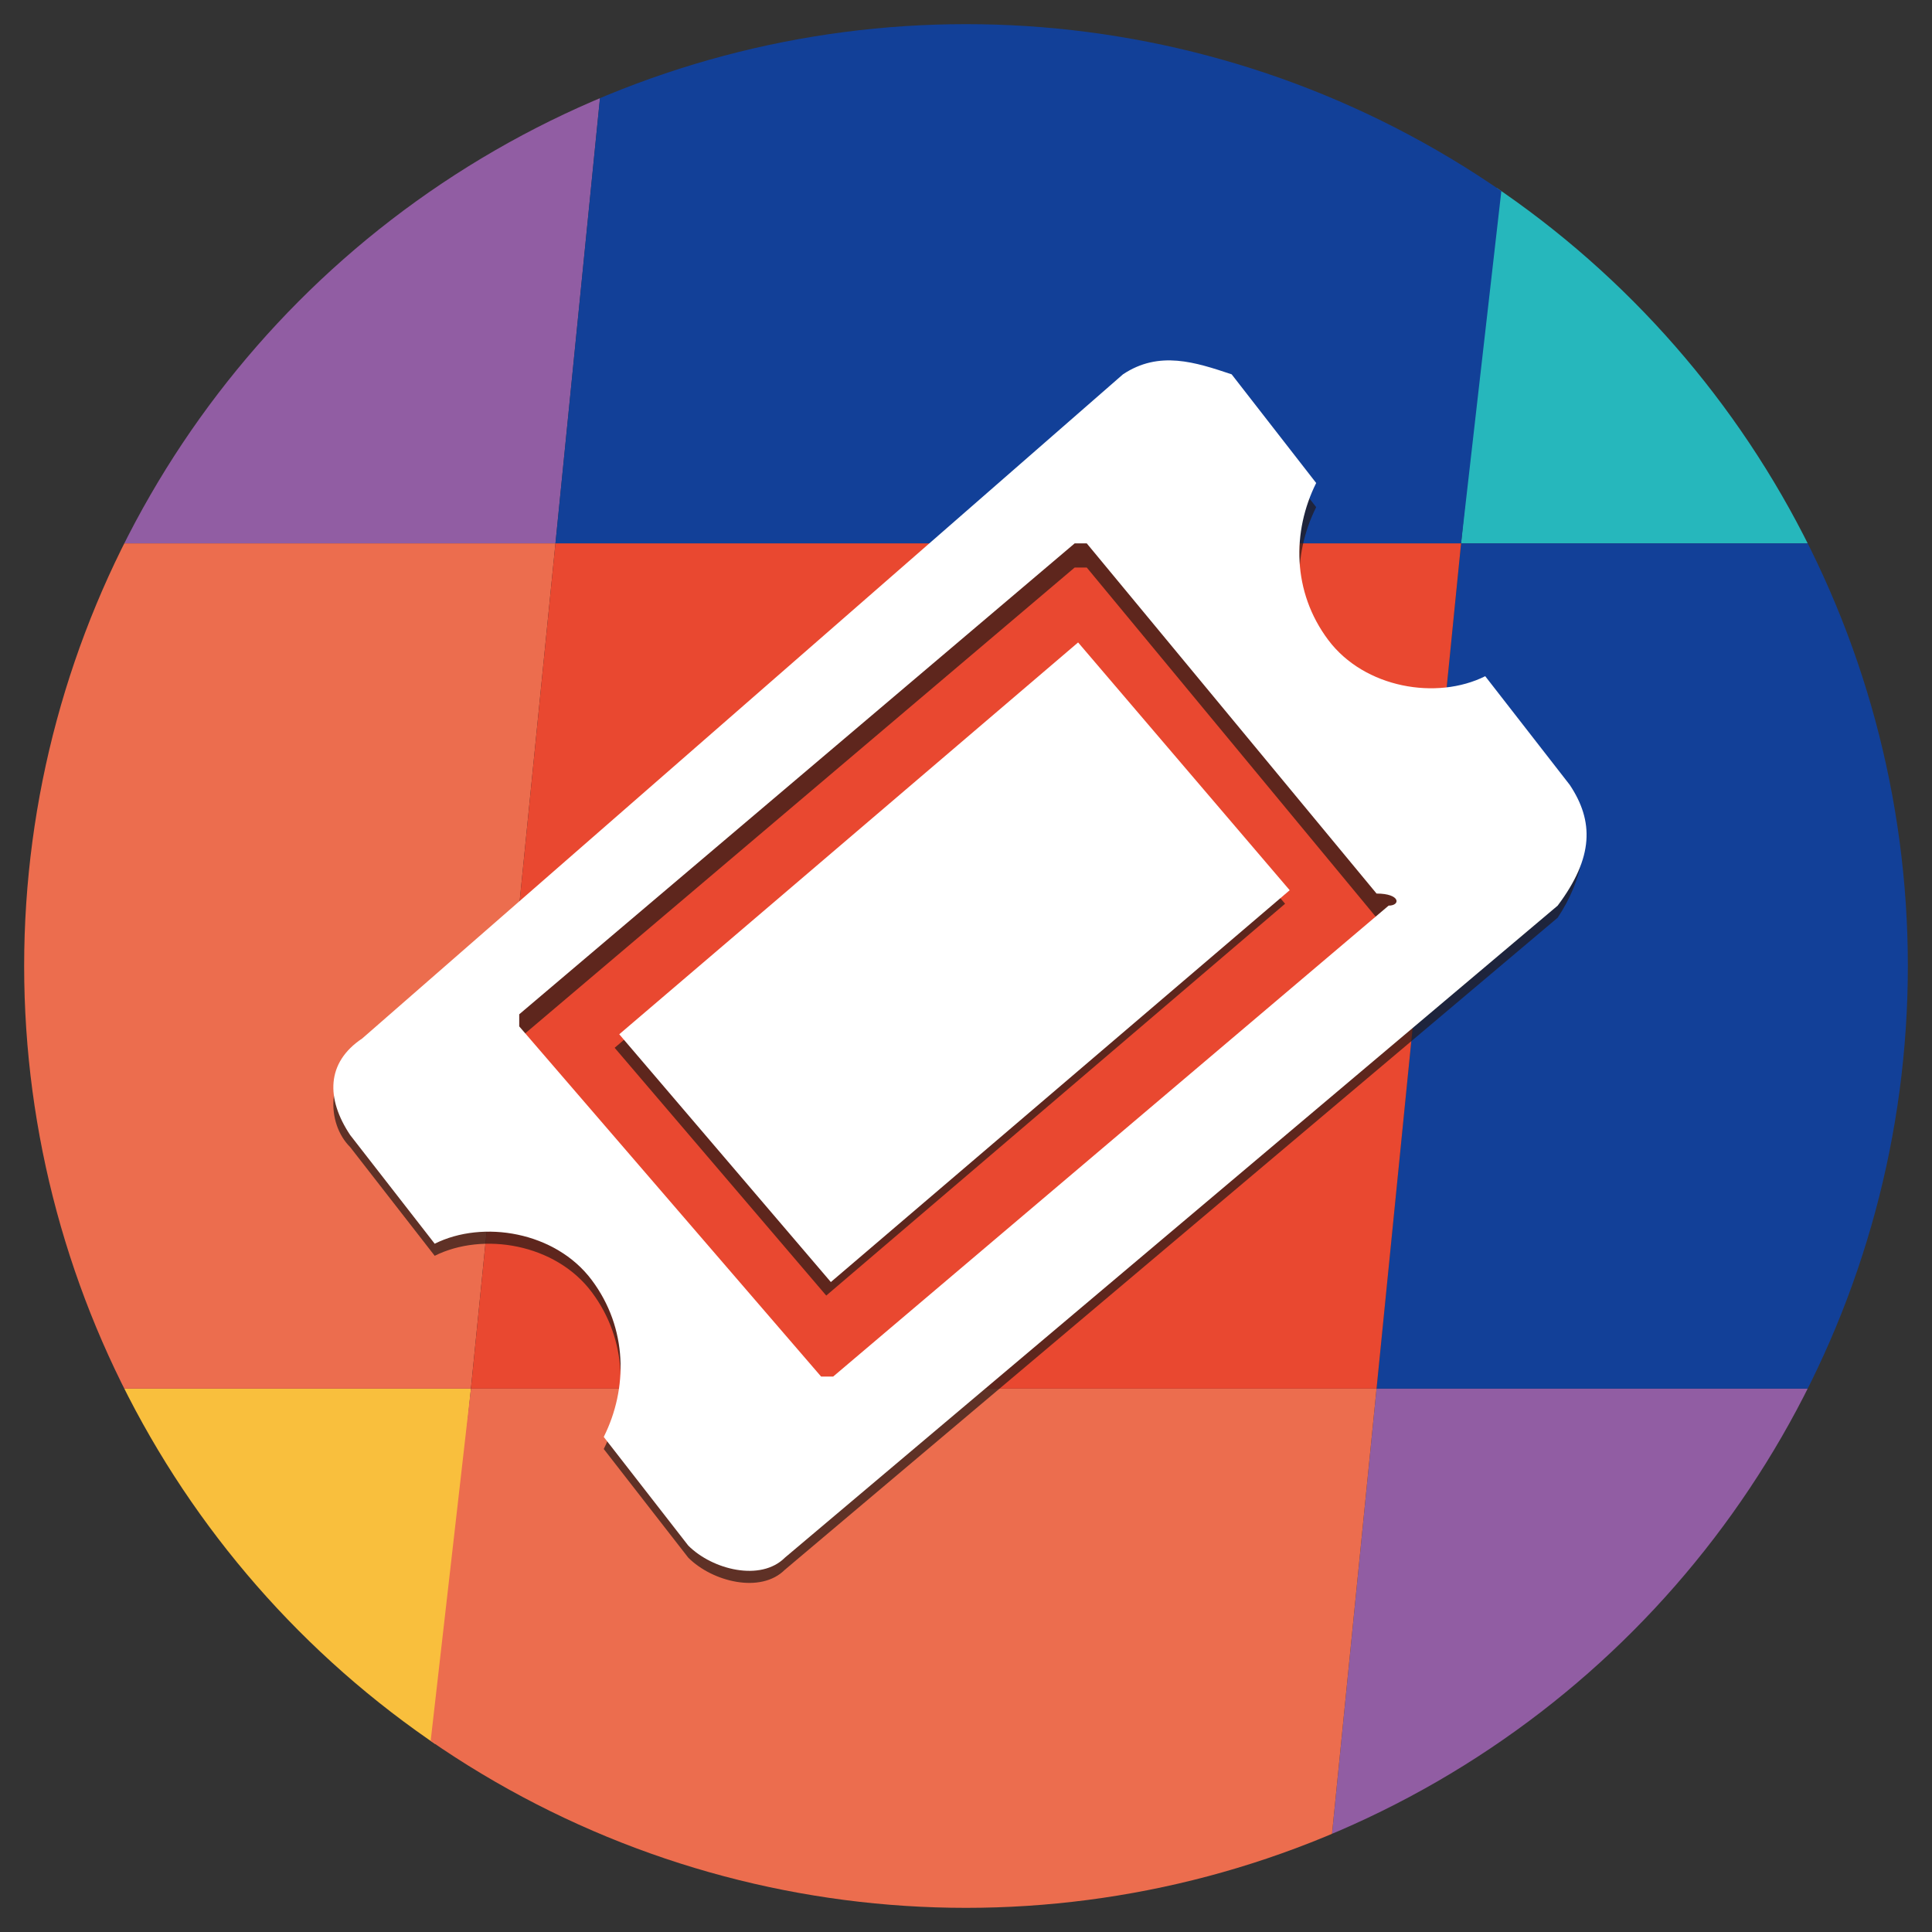 <?xml version="1.0" encoding="utf-8"?>
<!-- Generator: Adobe Illustrator 24.1.1, SVG Export Plug-In . SVG Version: 6.00 Build 0)  -->
<svg version="1.1" id="レイヤー_1" xmlns="http://www.w3.org/2000/svg" xmlns:xlink="http://www.w3.org/1999/xlink" x="0px"
	 y="0px" viewBox="0 0 16 16" style="enable-background:new 0 0 16 16;" xml:space="preserve">
<rect x="0" y="0" width="16" height="16" fill="#333333" stroke="none"/>
<style type="text/css">
	.st0{clip-path:url(#SVGID_1_);}
	.st1{fill:#915DA3;}
	.st2{fill:#26B7BC;}
	.st3{fill:#F9BF3D;}
	.st4{fill:#EC6D4E;}
	.st5{fill:#124098;}
	.st6{fill:#E94830;}
	.st7{opacity:0.7;}
	.st8{fill:#231815;}
	.st9{fill:#FFFFFF;}
</style>
<g>
	<g>
		<defs>
			<circle id="SVGID_3_" cx="8" cy="8" r="7.8"/>
		</defs>
		<clipPath id="SVGID_1_">
			<use xlink:href="#SVGID_3_"  style="overflow:visible;"/>
		</clipPath>
		<g class="st0">
			<polygon class="st1" points="-2.1,-2.5 5.3,-2.5 4.6,4.5 -2.9,4.5 			"/>
			<polygon class="st2" points="12.8,-2.5 12.1,4.5 19.6,4.5 20.3,-2.5 			"/>
			<polygon class="st3" points="-3.6,11.5 3.9,11.5 3.2,18.5 -4.3,18.5 			"/>
			<polygon class="st1" points="11.4,11.5 18.9,11.5 18.1,18.5 10.7,18.5 			"/>
			<polygon class="st4" points="3.9,11.5 3.1,18.5 3.1,18.5 10.7,18.5 11.4,11.5 11.4,11.5 			"/>
			<polygon class="st4" points="-2.9,4.5 -3.6,11.5 -3.6,11.5 3.9,11.5 4.6,4.5 4.6,4.5 			"/>
			<polygon class="st5" points="12.1,4.5 11.4,11.5 11.4,11.5 18.9,11.5 19.6,4.5 19.6,4.5 			"/>
			<polygon class="st5" points="5.3,-2.5 4.6,4.5 4.6,4.5 12.1,4.5 12.9,-2.5 12.9,-2.5 			"/>
			<polygon class="st6" points="4.6,4.5 3.9,11.5 3.9,11.5 11.4,11.5 12.1,4.5 12.1,4.5 			"/>
		</g>
	</g>
	<g class="st7">
		<rect x="5.4" y="6.7" transform="matrix(0.76 -0.649 0.649 0.76 -3.362 7.09)" class="st8" width="5" height="2.7"/>
		<path class="st8" d="M13,6.7l-0.7-0.9c-0.4,0.2-1,0.1-1.3-0.3c-0.3-0.4-0.3-0.9-0.1-1.3l-0.7-0.9C9.9,3.1,9.6,3.1,9.3,3.3L3,8.7
			C2.7,8.9,2.7,9.3,2.9,9.5l0.7,0.9c0.4-0.2,1-0.1,1.3,0.3C5.2,11.1,5.2,11.6,5,12l0.7,0.9c0.2,0.2,0.6,0.3,0.8,0.1l6.4-5.4
			C13.1,7.3,13.2,6.9,13,6.7z M11.5,7.6l-4.6,3.9c0,0-0.1,0-0.1,0L4.3,8.7c0,0,0-0.1,0-0.1l4.6-3.9c0,0,0.1,0,0.1,0l2.4,2.9
			C11.6,7.5,11.6,7.6,11.5,7.6z"/>
	</g>
	<g>
		<rect x="5.4" y="6.6" transform="matrix(0.76 -0.649 0.649 0.76 -3.259 7.054)" class="st9" width="5" height="2.7"/>
		<path class="st9" d="M13,6.5l-0.7-0.9c-0.4,0.2-1,0.1-1.3-0.3c-0.3-0.4-0.3-0.9-0.1-1.3l-0.7-0.9C9.9,3,9.6,2.9,9.3,3.1L3,8.6
			C2.7,8.8,2.7,9.1,2.9,9.4l0.7,0.9c0.4-0.2,1-0.1,1.3,0.3c0.3,0.4,0.3,0.9,0.1,1.3l0.7,0.9c0.2,0.2,0.6,0.3,0.8,0.1l6.4-5.4
			C13.2,7.1,13.2,6.8,13,6.5z M11.5,7.5l-4.6,3.9c0,0-0.1,0-0.1,0L4.3,8.5c0,0,0-0.1,0-0.1l4.6-3.9c0,0,0.1,0,0.1,0l2.4,2.9
			C11.6,7.4,11.6,7.5,11.5,7.5z"/>
	</g>
</g>
</svg>
